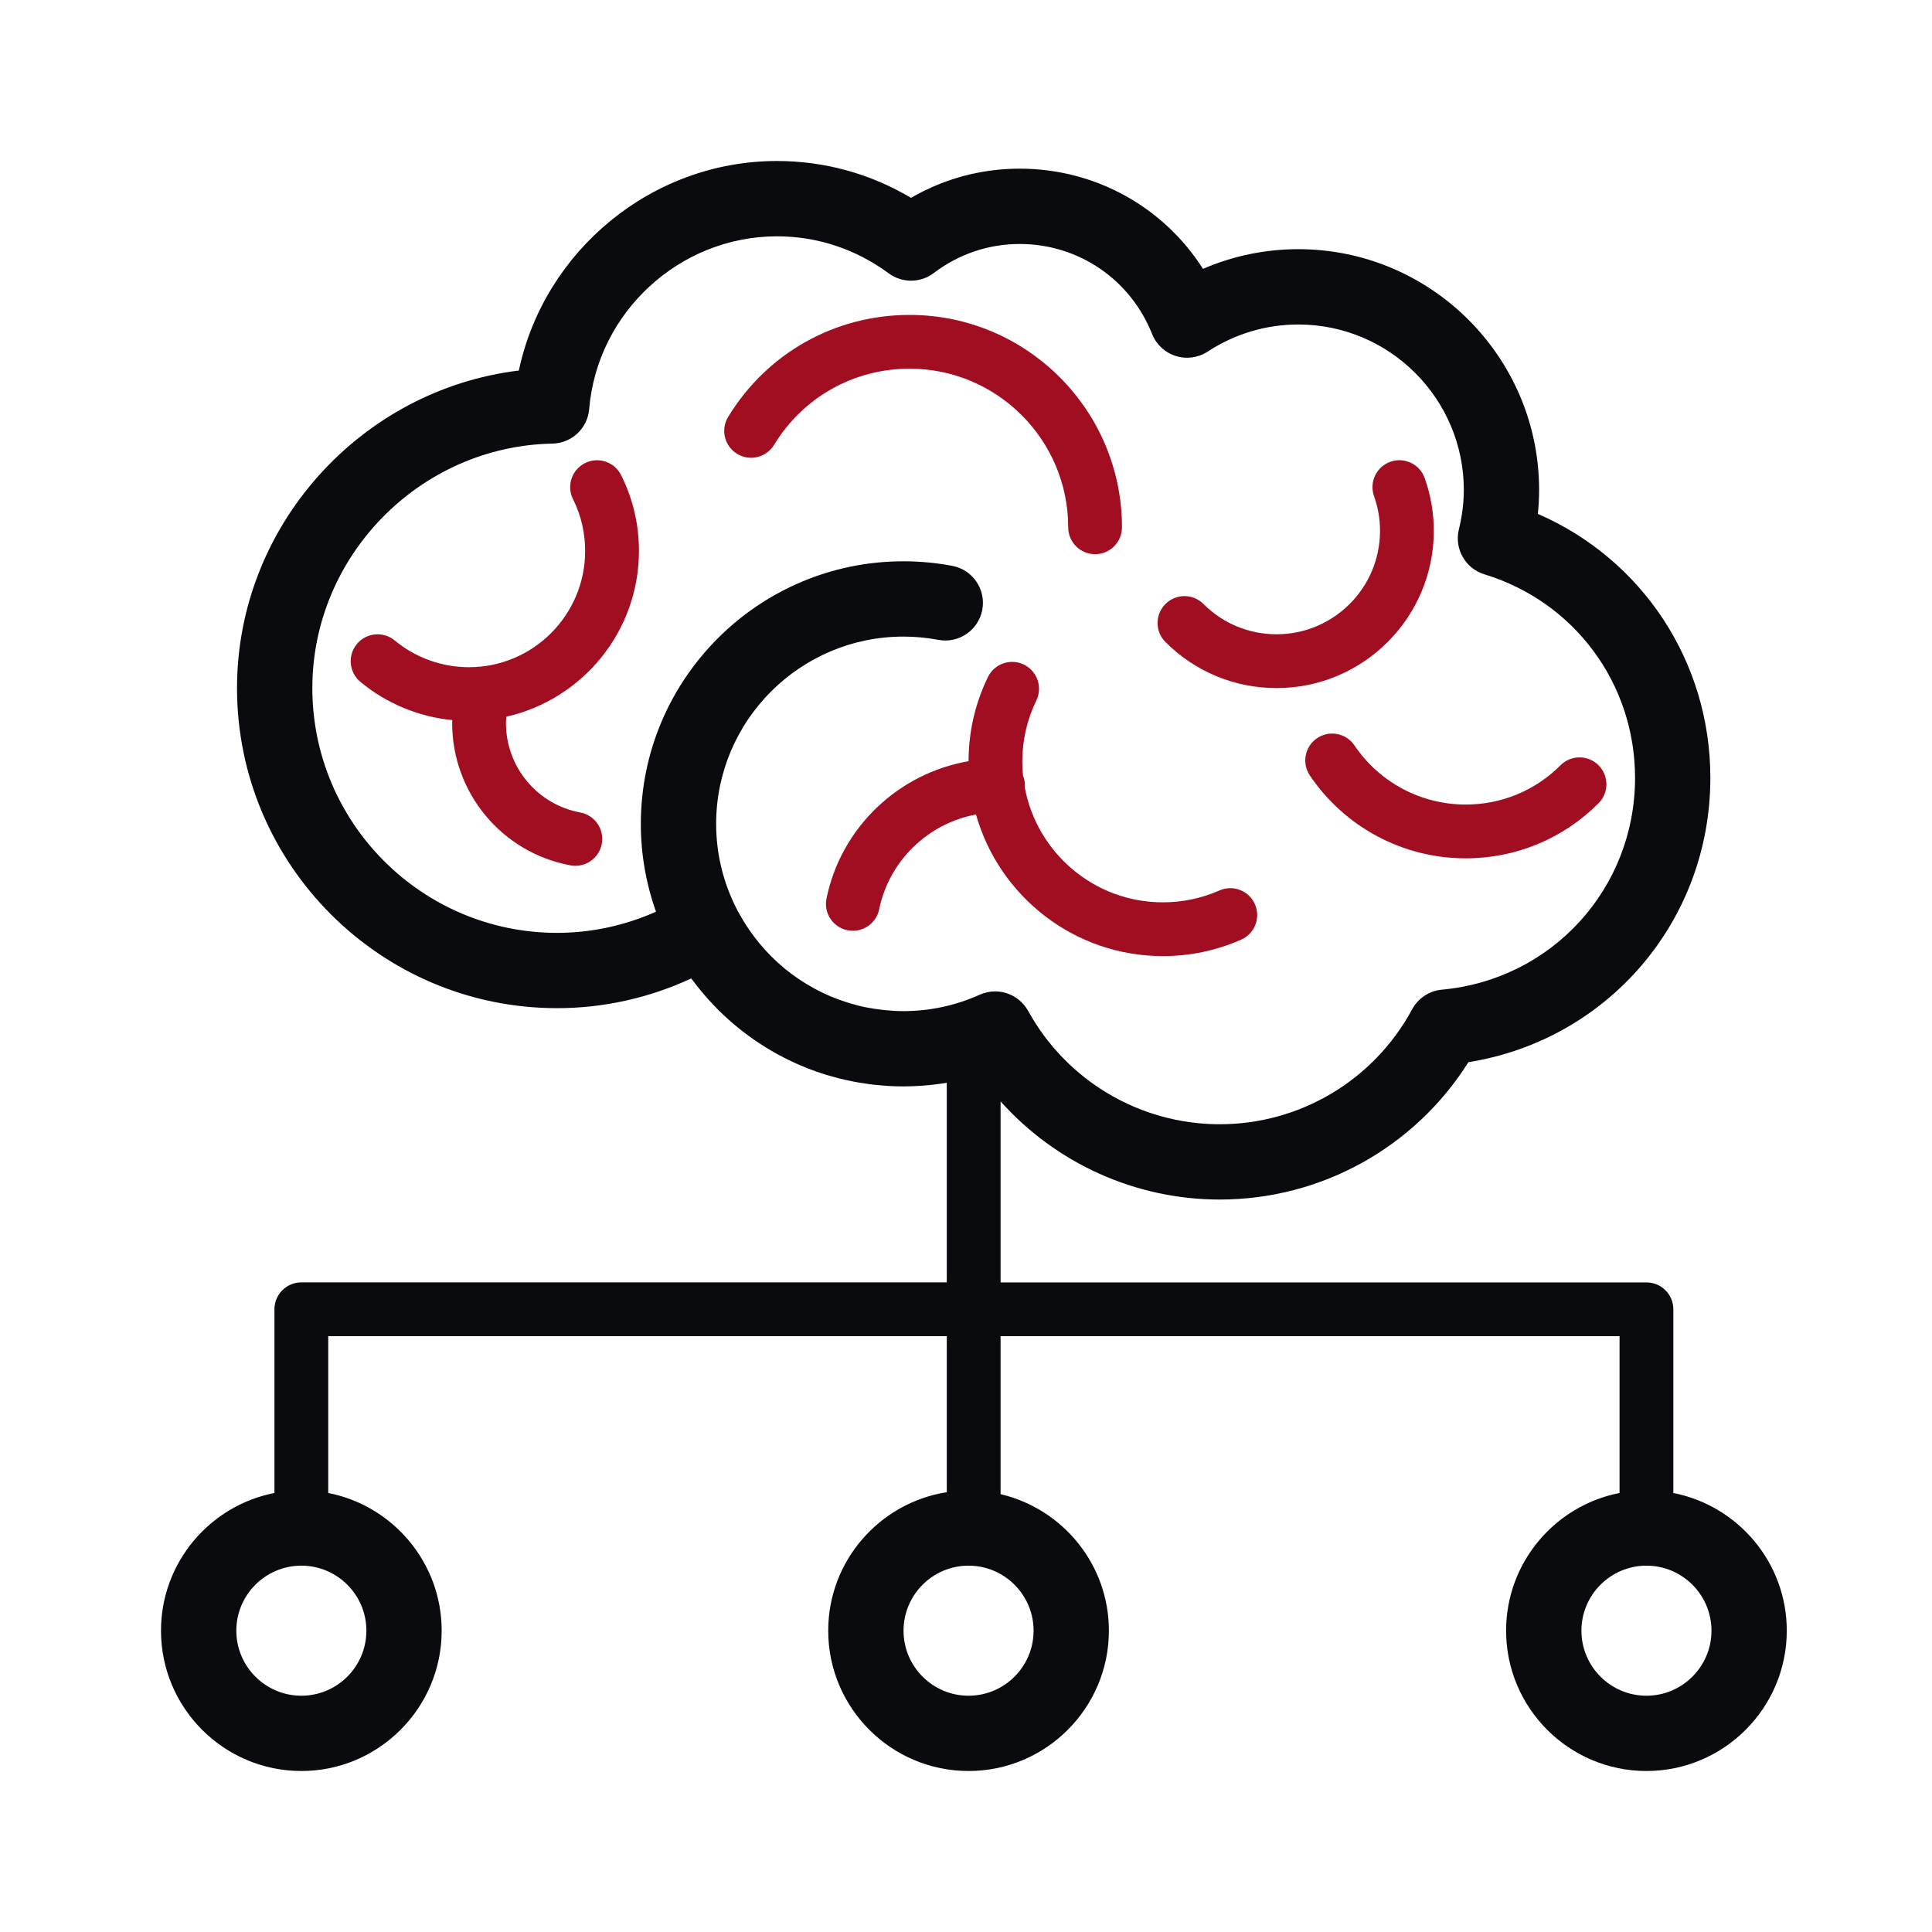 <?xml version="1.0" encoding="UTF-8"?>
<svg xmlns="http://www.w3.org/2000/svg" width="120" height="120" viewBox="0 0 120 120" fill="none">
  <path d="M45.783 28.189C46.572 28.669 47.599 28.419 48.079 27.632C49.885 24.669 53.032 22.9 56.498 22.9C61.929 22.9 66.348 27.32 66.348 32.751C66.348 33.674 67.095 34.422 68.018 34.422C68.941 34.422 69.688 33.674 69.688 32.751C69.688 25.477 63.771 19.56 56.498 19.56C51.858 19.56 47.644 21.928 45.227 25.893C44.746 26.681 44.996 27.709 45.783 28.189Z" fill="#A10E21"></path>
  <path d="M79.292 42.738C84.676 42.738 89.056 38.357 89.056 32.974C89.056 31.849 88.866 30.746 88.49 29.694C88.181 28.826 87.226 28.373 86.357 28.681C85.488 28.991 85.035 29.947 85.344 30.816C85.59 31.506 85.715 32.232 85.715 32.973C85.715 36.515 82.833 39.396 79.292 39.396C77.577 39.396 75.964 38.728 74.75 37.515C74.097 36.862 73.04 36.862 72.388 37.515C71.736 38.168 71.736 39.225 72.388 39.877C74.232 41.722 76.685 42.738 79.292 42.738Z" fill="#A10E21"></path>
  <path d="M39.686 34.222C39.686 32.568 39.314 30.983 38.579 29.511C38.167 28.686 37.164 28.35 36.339 28.762C35.513 29.174 35.178 30.177 35.59 31.002C36.091 32.007 36.344 33.09 36.344 34.222C36.344 38.203 33.106 41.441 29.125 41.441C27.445 41.441 25.81 40.852 24.519 39.781C23.808 39.193 22.755 39.291 22.167 40.001C21.578 40.712 21.676 41.764 22.387 42.354C24.01 43.7 26.007 44.522 28.096 44.728C28.095 44.789 28.085 44.849 28.085 44.91C28.085 49.245 31.175 52.962 35.432 53.749C35.535 53.767 35.637 53.777 35.738 53.777C36.528 53.777 37.23 53.214 37.379 52.41C37.547 51.503 36.947 50.632 36.04 50.464C33.367 49.97 31.426 47.634 31.426 44.91C31.426 44.778 31.442 44.647 31.45 44.516C36.157 43.453 39.686 39.246 39.686 34.222Z" fill="#A10E21"></path>
  <path d="M84.127 46.298C83.612 45.534 82.572 45.333 81.808 45.849C81.043 46.365 80.842 47.403 81.359 48.168C83.534 51.39 87.152 53.313 91.035 53.313C94.153 53.313 97.084 52.099 99.288 49.894C99.941 49.242 99.941 48.184 99.288 47.532C98.636 46.88 97.579 46.88 96.927 47.532C95.354 49.105 93.261 49.972 91.036 49.972C88.264 49.972 85.682 48.599 84.127 46.298Z" fill="#A10E21"></path>
  <path d="M63.65 48.907C63.652 48.868 63.662 48.831 63.662 48.791C63.662 48.573 63.617 48.366 63.541 48.175C63.513 47.892 63.497 47.606 63.497 47.317C63.497 45.981 63.79 44.701 64.368 43.511C64.771 42.681 64.425 41.683 63.595 41.279C62.765 40.875 61.765 41.222 61.362 42.052C60.568 43.689 60.163 45.447 60.158 47.279C55.813 48.028 52.24 51.383 51.335 55.808C51.15 56.712 51.732 57.594 52.636 57.779C52.749 57.801 52.862 57.813 52.973 57.813C53.75 57.813 54.446 57.268 54.608 56.477C55.228 53.448 57.656 51.142 60.62 50.59C62.052 55.657 66.707 59.385 72.225 59.385C73.917 59.385 75.554 59.041 77.091 58.363C77.935 57.991 78.317 57.005 77.944 56.161C77.572 55.316 76.586 54.935 75.742 55.307C74.633 55.796 73.449 56.045 72.224 56.045C67.957 56.044 64.401 52.961 63.65 48.907Z" fill="#A10E21"></path>
  <path d="M103.934 92.733V81.323C103.934 80.4 103.187 79.653 102.264 79.653H62.148V68.409C65.572 72.239 70.501 74.506 75.757 74.506C82.063 74.506 87.875 71.266 91.206 65.974C99.855 64.595 106.233 57.208 106.233 48.313C106.233 41.09 102.004 34.738 95.519 31.918C95.571 31.419 95.597 30.925 95.597 30.436C95.597 22.187 88.887 15.477 80.638 15.477C78.589 15.477 76.581 15.895 74.721 16.7C72.267 12.852 68.028 10.476 63.335 10.476C60.939 10.476 58.635 11.099 56.585 12.289C54.061 10.786 51.212 10 48.254 10C40.485 10 33.801 15.574 32.227 23.015C22.409 24.203 14.722 32.664 14.722 42.739C14.722 53.701 23.64 62.619 34.602 62.619C37.482 62.619 40.324 61.986 42.934 60.773C42.961 60.811 42.992 60.846 43.02 60.884C43.078 60.961 43.139 61.037 43.197 61.114C44.589 62.925 46.328 64.404 48.294 65.48C48.323 65.496 48.353 65.513 48.382 65.528C48.58 65.634 48.779 65.737 48.981 65.835C49.04 65.865 49.1 65.892 49.161 65.921C49.348 66.009 49.536 66.097 49.727 66.177C49.807 66.212 49.888 66.242 49.968 66.275C50.194 66.367 50.422 66.456 50.653 66.537C50.858 66.611 51.066 66.683 51.275 66.748C51.391 66.784 51.509 66.814 51.626 66.847C51.798 66.897 51.971 66.946 52.146 66.989C52.262 67.018 52.379 67.043 52.495 67.07C52.675 67.111 52.855 67.15 53.037 67.184C53.152 67.207 53.267 67.227 53.382 67.246C53.57 67.278 53.76 67.306 53.95 67.332C54.06 67.346 54.171 67.362 54.282 67.374C54.489 67.397 54.698 67.414 54.908 67.43C55.002 67.436 55.097 67.446 55.192 67.452C55.496 67.468 55.802 67.479 56.111 67.479C56.478 67.479 56.843 67.463 57.206 67.439C57.288 67.434 57.37 67.426 57.451 67.42C57.796 67.392 58.139 67.355 58.48 67.305C58.493 67.303 58.505 67.302 58.518 67.3C58.614 67.286 58.711 67.271 58.806 67.255V79.651H18.716C17.794 79.651 17.046 80.399 17.046 81.322V92.732C13.037 93.514 10 97.049 10 101.284C10 106.09 13.91 110 18.716 110C23.522 110 27.433 106.09 27.433 101.284C27.433 97.049 24.396 93.514 20.387 92.732V82.992H58.806V92.683C54.642 93.336 51.442 96.938 51.442 101.284C51.442 106.09 55.353 110 60.159 110C64.965 110 68.875 106.09 68.875 101.284C68.875 97.162 65.997 93.709 62.148 92.805V82.992H100.593V92.732C96.584 93.514 93.547 97.049 93.547 101.284C93.547 106.09 97.457 110 102.263 110C107.069 110 110.98 106.09 110.98 101.284C110.98 97.05 107.944 93.516 103.934 92.733ZM22.757 101.285C22.757 103.512 20.945 105.324 18.718 105.324C16.491 105.324 14.678 103.512 14.678 101.285C14.678 99.058 16.491 97.246 18.718 97.246C20.945 97.246 22.757 99.058 22.757 101.285ZM34.603 57.942C26.22 57.942 19.4 51.122 19.4 42.739C19.4 34.522 26.088 27.71 34.309 27.553C35.509 27.53 36.496 26.603 36.595 25.408C37.094 19.391 42.216 14.678 48.255 14.678C50.762 14.678 53.162 15.472 55.196 16.976C56.031 17.592 57.173 17.586 57.999 16.958C59.555 15.778 61.4 15.154 63.335 15.154C66.981 15.154 70.209 17.349 71.558 20.745C71.818 21.398 72.357 21.899 73.027 22.111C73.696 22.322 74.427 22.222 75.014 21.837C76.692 20.737 78.637 20.155 80.639 20.155C86.307 20.155 90.921 24.767 90.921 30.437C90.921 31.226 90.818 32.048 90.614 32.881C90.319 34.085 91.016 35.311 92.202 35.673C97.797 37.382 101.556 42.461 101.556 48.314C101.556 55.189 96.397 60.845 89.557 61.47C88.777 61.541 88.084 61.998 87.712 62.688C85.335 67.093 80.755 69.829 75.757 69.829C70.811 69.829 66.251 67.132 63.86 62.789C63.819 62.715 63.772 62.647 63.724 62.579C63.719 62.571 63.715 62.563 63.709 62.555C63.263 61.933 62.55 61.578 61.81 61.578C61.49 61.578 61.164 61.645 60.855 61.783C59.345 62.46 57.749 62.803 56.112 62.803C55.756 62.803 55.406 62.781 55.058 62.749C54.966 62.741 54.875 62.731 54.784 62.721C54.466 62.685 54.151 62.638 53.84 62.577C53.812 62.571 53.783 62.568 53.755 62.562C53.417 62.493 53.087 62.404 52.761 62.306C52.684 62.283 52.608 62.258 52.532 62.233C52.231 62.136 51.936 62.029 51.646 61.909C51.621 61.899 51.597 61.89 51.572 61.879C51.245 61.74 50.925 61.585 50.614 61.417C50.578 61.398 50.544 61.377 50.509 61.358C50.213 61.194 49.924 61.02 49.644 60.832C49.63 60.823 49.615 60.813 49.601 60.804C49.297 60.598 49.002 60.378 48.72 60.145C48.718 60.143 48.717 60.143 48.716 60.141C48.45 59.922 48.196 59.688 47.95 59.445C47.917 59.413 47.884 59.381 47.852 59.348C47.375 58.867 46.944 58.343 46.557 57.785C46.495 57.695 46.434 57.604 46.374 57.512C46.249 57.321 46.132 57.124 46.018 56.926C45.962 56.826 45.901 56.728 45.846 56.627C44.978 54.998 44.481 53.143 44.481 51.172C44.481 44.758 49.699 39.54 56.112 39.54C56.839 39.54 57.569 39.608 58.281 39.742C59.552 39.982 60.773 39.145 61.011 37.877C61.25 36.607 60.415 35.385 59.146 35.146C58.15 34.959 57.129 34.863 56.112 34.863C47.12 34.863 39.804 42.179 39.804 51.172C39.804 53.085 40.138 54.921 40.746 56.627C38.811 57.49 36.72 57.942 34.603 57.942ZM64.198 101.285C64.198 103.512 62.386 105.324 60.159 105.324C57.932 105.324 56.12 103.512 56.12 101.285C56.12 99.058 57.932 97.246 60.159 97.246C62.386 97.246 64.198 99.058 64.198 101.285ZM102.264 105.324C100.037 105.324 98.225 103.512 98.225 101.285C98.225 99.058 100.037 97.246 102.264 97.246C104.491 97.246 106.303 99.058 106.303 101.285C106.303 103.512 104.491 105.324 102.264 105.324Z" fill="#090B0E"></path>
</svg>
